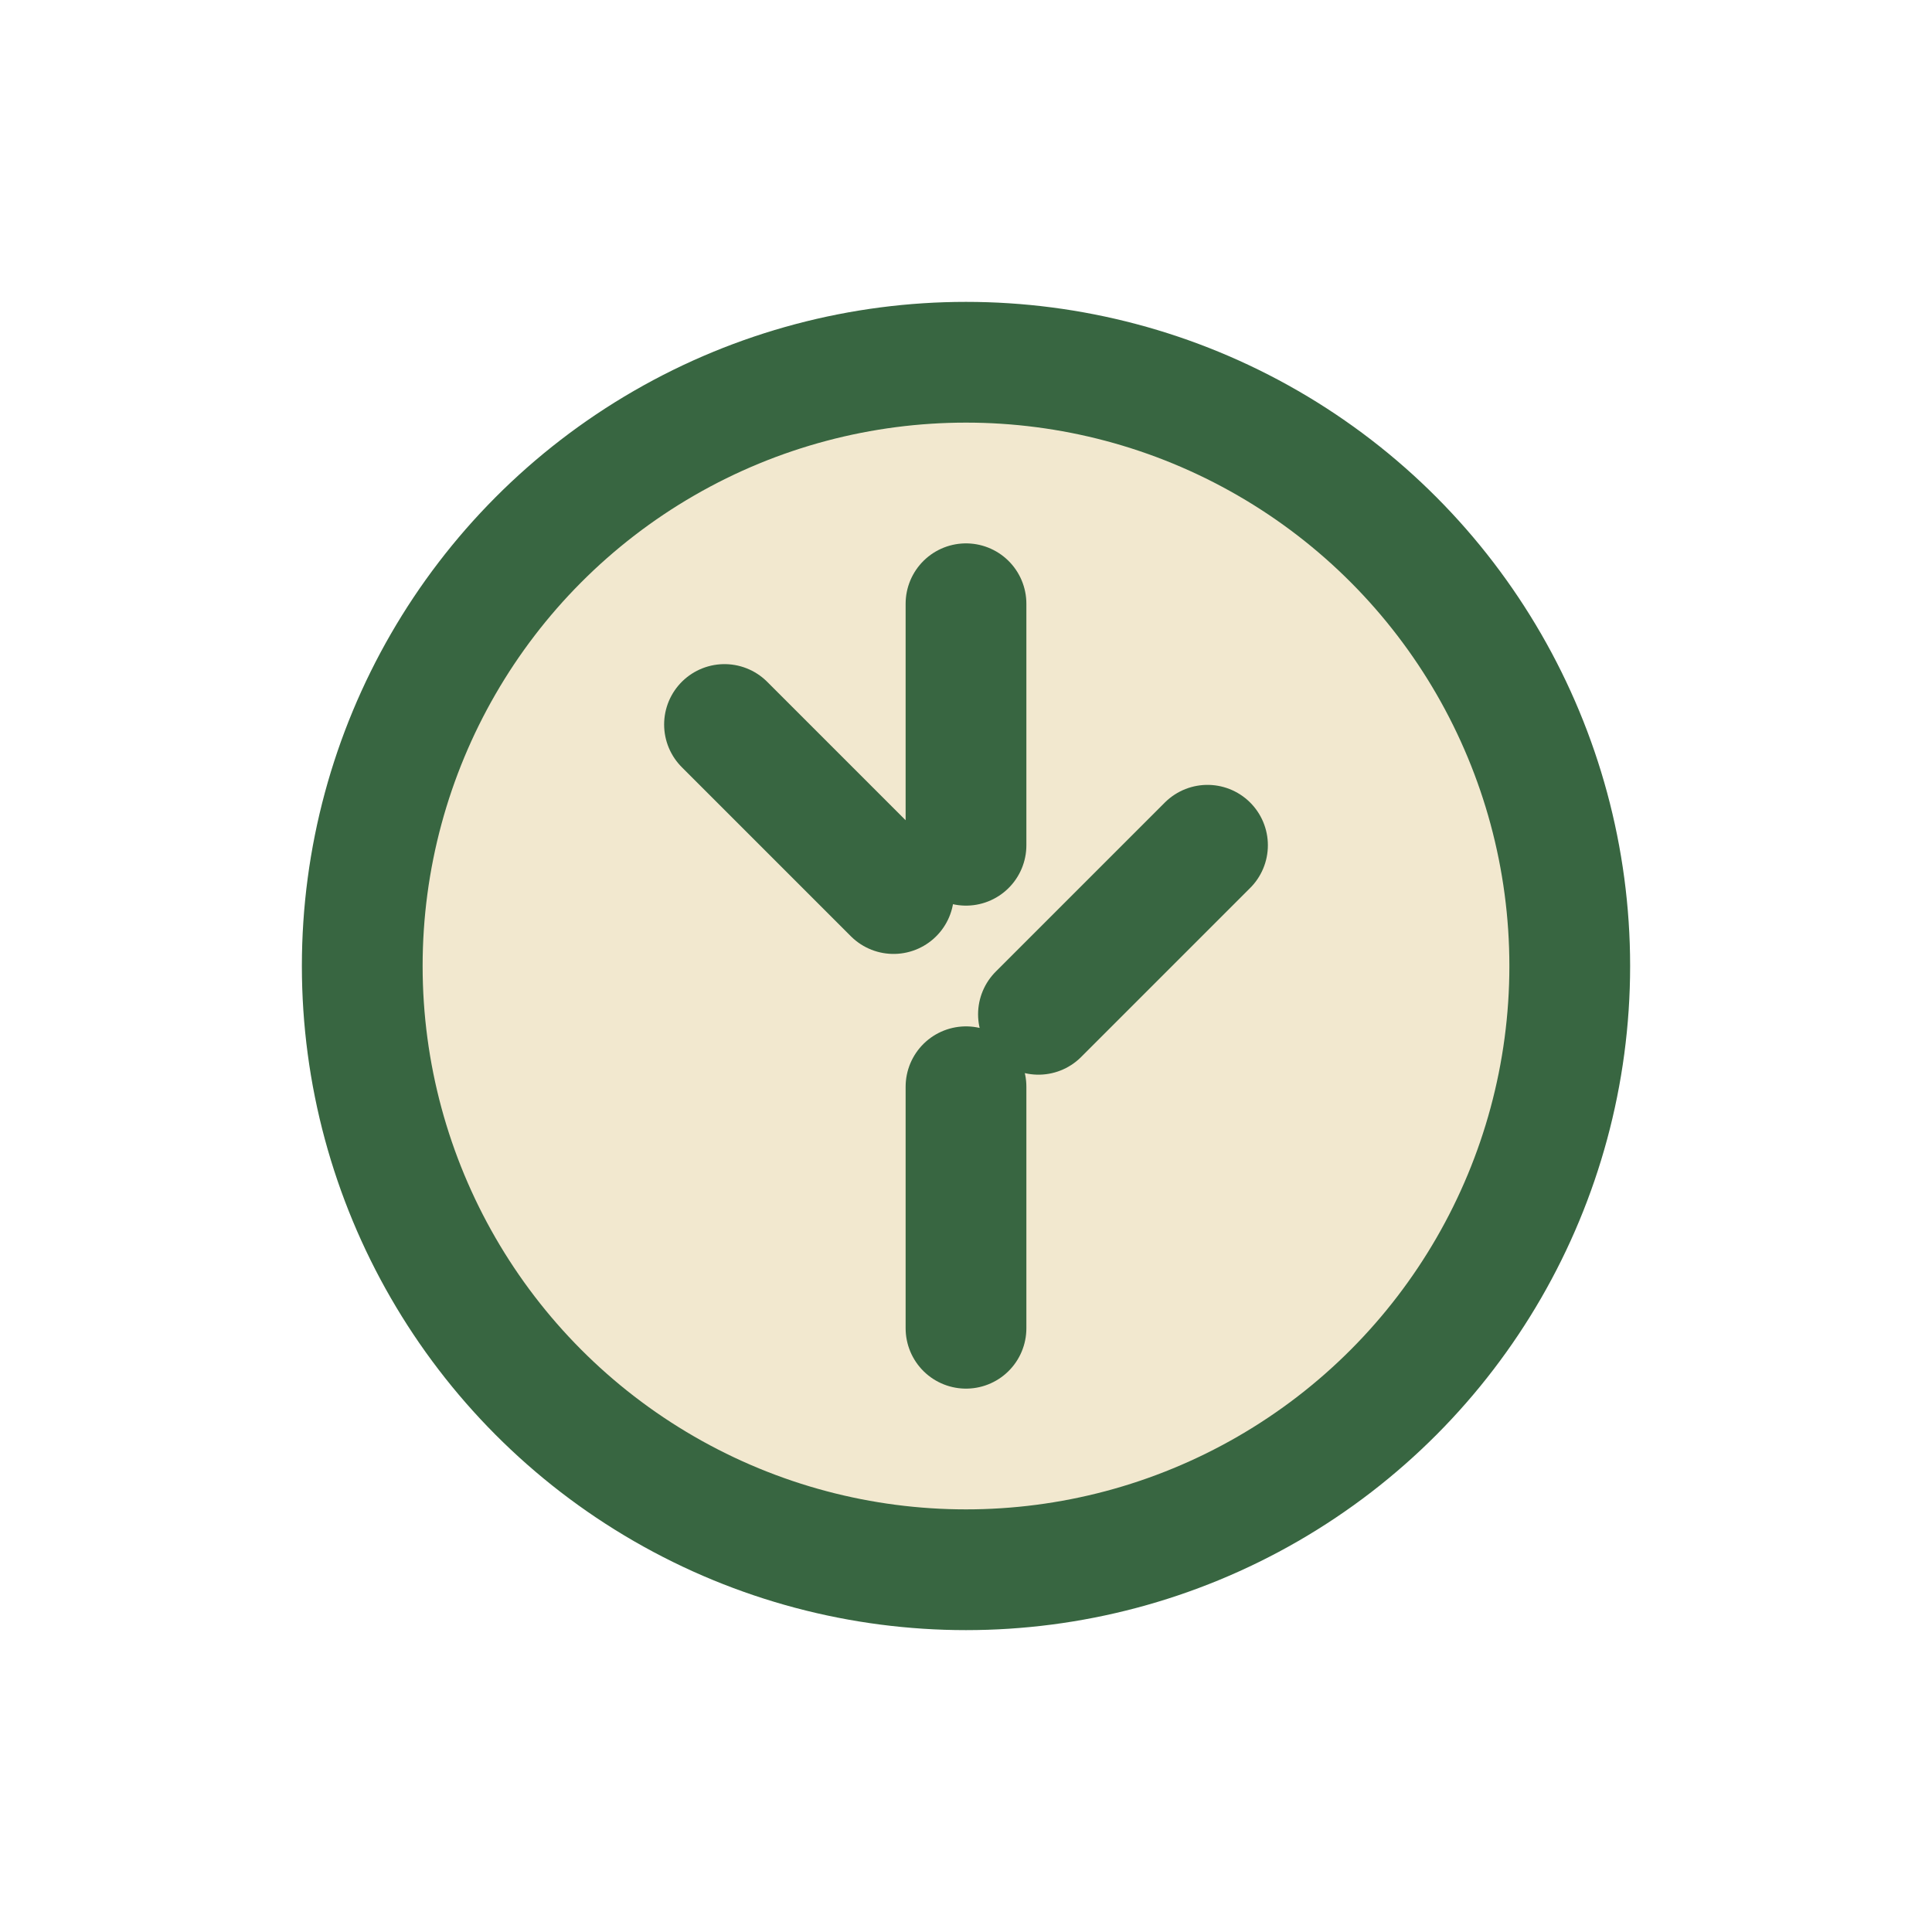 <?xml version="1.0" encoding="UTF-8"?>
<svg xmlns="http://www.w3.org/2000/svg" width="32" height="32" viewBox="0 0 32 32"><circle cx="16" cy="16" r="10" fill="#F2E8CF" stroke="#386641" stroke-width="2"/><path d="M16 10v4m0 4v4m4-8-2.8 2.8M12 12l2.8 2.8" stroke="#386641" stroke-width="2" stroke-linecap="round"/></svg>